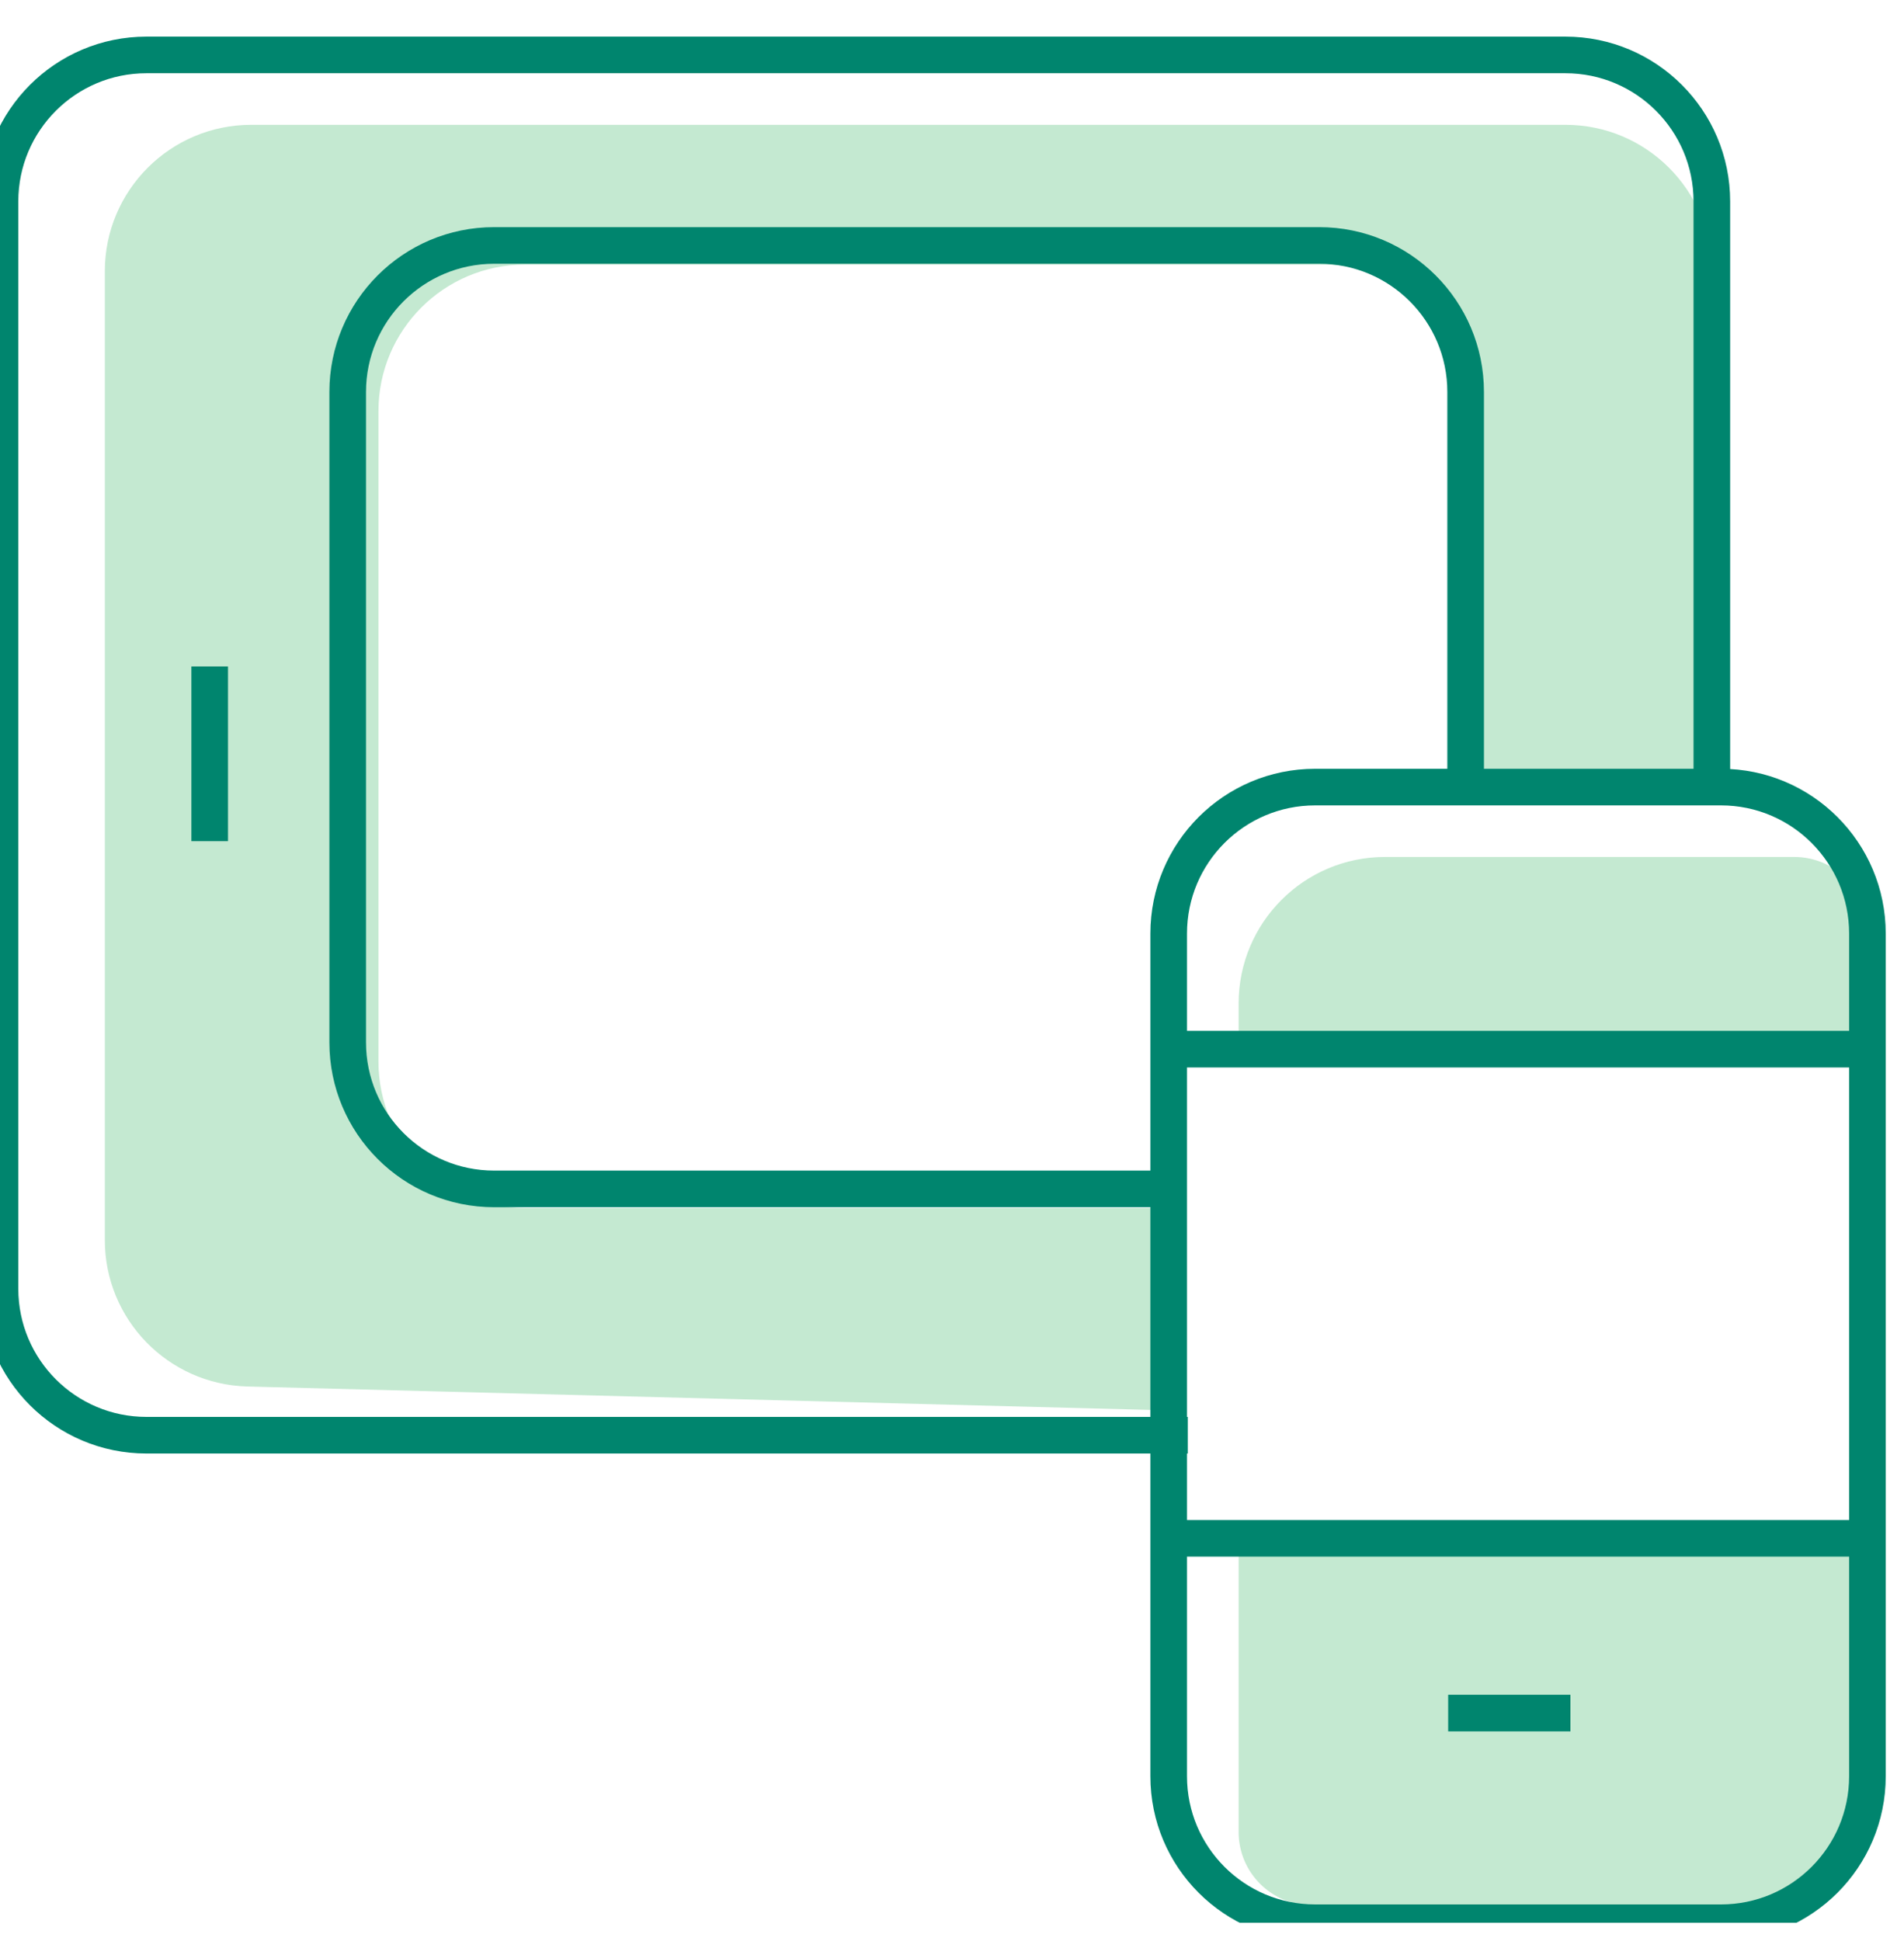 <svg xmlns="http://www.w3.org/2000/svg" width="52" height="53" viewBox="0 0 52 53" fill="none"><g clip-path="url(#clip0_4982_69762)"><path fill-rule="evenodd" clip-rule="evenodd" d="M31.5 38.5L6.76 37.858C4.592 37.802 2.863 36.028 2.863 33.859V7.408C2.863 5.199 4.654 3.408 6.863 3.408H42.753C44.962 3.408 46.753 5.199 46.753 7.408V21L40.218 21.917V11.225C40.218 9.015 38.428 7.225 36.218 7.225H14.336C12.127 7.225 10.336 9.015 10.336 11.225V28.986C10.336 31.195 12.127 32.986 14.336 32.986H31.856L31.5 38.5Z" fill="#C4E9D1"></path><path d="M33.828 27.399C33.828 25.19 35.619 23.399 37.828 23.399H49.002C50.107 23.399 51.002 24.294 51.002 25.399V29.124H33.828V27.399Z" fill="#C4E9D1"></path><path d="M33.828 42.481H51.002V48.023C51.002 50.232 49.212 52.023 47.002 52.023H35.828C34.724 52.023 33.828 51.127 33.828 50.023V42.481Z" fill="#C4E9D1"></path><path d="M31.918 48.5V25.491C31.918 23.282 33.709 21.491 35.918 21.491H47.001C49.21 21.491 51.001 23.282 51.001 25.491V48.5C51.001 50.709 49.21 52.5 47.001 52.5H35.918C33.709 52.5 31.918 50.709 31.918 48.5Z" stroke="#00856E"></path><path d="M5.727 18.197V22.968" stroke="#00856E"></path><path d="M31.918 32.463H13.496C11.287 32.463 9.496 30.672 9.496 28.463V10.702C9.496 8.493 11.287 6.702 13.496 6.702H36.028C38.237 6.702 40.028 8.493 40.028 10.702V21.491" stroke="#00856E"></path><path d="M32.44 39.188H4C1.791 39.188 0 37.397 0 35.188V5.5C0 3.291 1.791 1.5 4 1.5H42.752C44.961 1.5 46.752 3.291 46.752 5.5V21.5" stroke="#00856E"></path><path d="M39.551 46.775H42.89" stroke="#00856E"></path><path d="M31.918 42.004H51.001" stroke="#00856E"></path><path d="M31.918 28.647H51.001" stroke="#00856E"></path></g><defs><clipPath id="clip0_4982_69762"><rect width="52" height="52" fill="white" transform="translate(0 0.5)"></rect></clipPath></defs></svg>